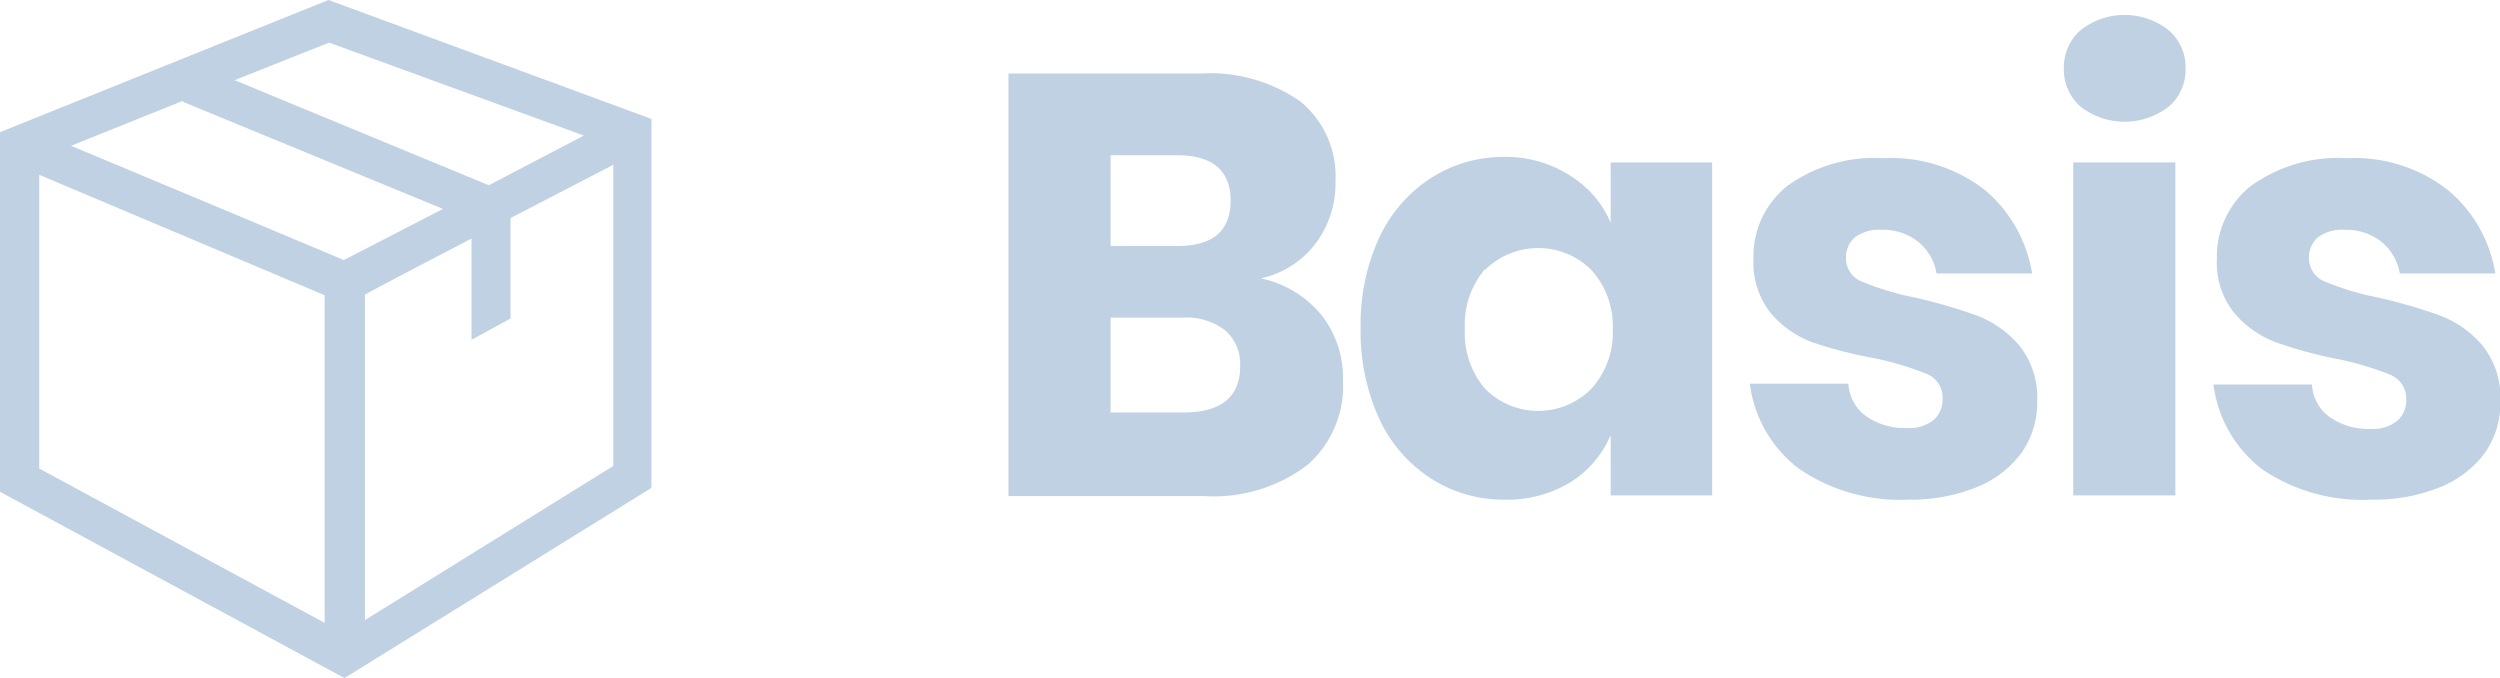 <?xml version="1.0" encoding="UTF-8"?> <svg xmlns="http://www.w3.org/2000/svg" width="117.28" height="31.81" viewBox="0 0 117.28 31.81"><title>ingenieur-peters-servicepaket-basis</title><path d="M0,6.2,15.41,0,30.56,5.58V22.82c0,.07-.06.1-.1.13l-14.3,8.86L0,23.07ZM11,3.76q6,2.48,11.93,4.93l4.46-2.33L15.44,2Zm-2.5,1L3.33,6.84,10.89,10l5.24,2.2L20.78,9.8l-12.14-5C8.59,4.76,8.54,4.73,8.49,4.76Zm15.66,5.36a.88.88,0,0,0-.21.12c0,1.57,0,3.14,0,4.7l-1.83,1V11.19c-1.68.88-3.36,1.74-5,2.63V29.09l11.65-7.23V7.73ZM1.84,8.2c0,4.59,0,9.19,0,13.78l13.39,7.24q0-7.68,0-15.37Z" fill="#bfd1e2"></path><path d="M62,14.79a4.73,4.73,0,0,1,1,3.05,4.9,4.9,0,0,1-1.7,4,7.3,7.3,0,0,1-4.86,1.43H47.31V3.45h9A7.39,7.39,0,0,1,61,4.76a4.53,4.53,0,0,1,1.65,3.75,4.67,4.67,0,0,1-1,3,4.41,4.41,0,0,1-2.5,1.55A5,5,0,0,1,62,14.79ZM52.1,11.54h3.14q2.49,0,2.49-2.13T55.18,7.28H52.1Zm6.08,5.63a2.11,2.11,0,0,0-.7-1.67,3,3,0,0,0-2-.6H52.1v4.45h3.42C57.29,19.35,58.18,18.62,58.18,17.17Z" fill="#bfd1e2"></path><path d="M73.66,8.24a4.82,4.82,0,0,1,1.9,2.21V7.62h4.76V23.24H75.56V20.41a4.84,4.84,0,0,1-1.9,2.22,5.68,5.68,0,0,1-3.08.81,6.29,6.29,0,0,1-3.46-1,6.66,6.66,0,0,1-2.41-2.78,9.82,9.82,0,0,1-.88-4.26,9.74,9.74,0,0,1,.88-4.27,6.69,6.69,0,0,1,2.41-2.77,6.29,6.29,0,0,1,3.46-1A5.6,5.6,0,0,1,73.66,8.24Zm-4,4.39a4,4,0,0,0-.94,2.8,4,4,0,0,0,.94,2.8,3.51,3.51,0,0,0,5,0,3.91,3.91,0,0,0,1-2.77,3.94,3.94,0,0,0-1-2.79,3.54,3.54,0,0,0-5,0Z" fill="#bfd1e2"></path><path d="M93.11,8.91a6.46,6.46,0,0,1,2.22,3.92H90.85a2.44,2.44,0,0,0-.88-1.5,2.65,2.65,0,0,0-1.72-.55,1.9,1.9,0,0,0-1.23.35,1.24,1.24,0,0,0-.42,1,1.16,1.16,0,0,0,.77,1.09,12.9,12.9,0,0,0,2.42.73,24.51,24.51,0,0,1,2.94.85,4.92,4.92,0,0,1,2,1.41,3.94,3.94,0,0,1,.84,2.64,4.09,4.09,0,0,1-.73,2.38,4.83,4.83,0,0,1-2.1,1.62,8.27,8.27,0,0,1-3.25.59A8.39,8.39,0,0,1,84.41,22a5.92,5.92,0,0,1-2.32-4h4.62a2.05,2.05,0,0,0,.85,1.54,3.21,3.21,0,0,0,1.92.54,1.79,1.79,0,0,0,1.23-.38,1.26,1.26,0,0,0,.42-1,1.19,1.19,0,0,0-.77-1.17,14.38,14.38,0,0,0-2.5-.74A19.84,19.84,0,0,1,85,16.05a4.73,4.73,0,0,1-1.93-1.36,3.8,3.8,0,0,1-.81-2.56,4.21,4.21,0,0,1,1.59-3.41,7,7,0,0,1,4.51-1.3A7.18,7.18,0,0,1,93.11,8.91Z" fill="#bfd1e2"></path><path d="M97.6,1.42a3.34,3.34,0,0,1,4.14,0,2.29,2.29,0,0,1,.79,1.8A2.28,2.28,0,0,1,101.74,5,3.37,3.37,0,0,1,97.6,5a2.31,2.31,0,0,1-.78-1.78A2.32,2.32,0,0,1,97.6,1.42Zm4.45,6.2V23.24H97.26V7.62Z" fill="#bfd1e2"></path><path d="M114.83,8.91a6.42,6.42,0,0,1,2.23,3.92h-4.48a2.44,2.44,0,0,0-.88-1.5,2.65,2.65,0,0,0-1.72-.55,1.91,1.91,0,0,0-1.24.35,1.24,1.24,0,0,0-.42,1,1.17,1.17,0,0,0,.77,1.09,13.05,13.05,0,0,0,2.43.73,24.51,24.51,0,0,1,2.94.85,4.89,4.89,0,0,1,2,1.41,3.94,3.94,0,0,1,.84,2.64,4.08,4.08,0,0,1-.72,2.38,4.83,4.83,0,0,1-2.1,1.62,8.27,8.27,0,0,1-3.25.59,8.39,8.39,0,0,1-5.07-1.4,5.92,5.92,0,0,1-2.32-4h4.62a2,2,0,0,0,.85,1.54,3.16,3.16,0,0,0,1.92.54,1.79,1.79,0,0,0,1.23-.38,1.26,1.26,0,0,0,.42-1,1.21,1.21,0,0,0-.77-1.17,14.27,14.27,0,0,0-2.51-.74,19.66,19.66,0,0,1-2.85-.78,4.73,4.73,0,0,1-1.93-1.36,3.75,3.75,0,0,1-.82-2.56,4.21,4.21,0,0,1,1.6-3.41,7,7,0,0,1,4.51-1.3A7.14,7.14,0,0,1,114.83,8.91Z" fill="#bfd1e2"></path></svg> 